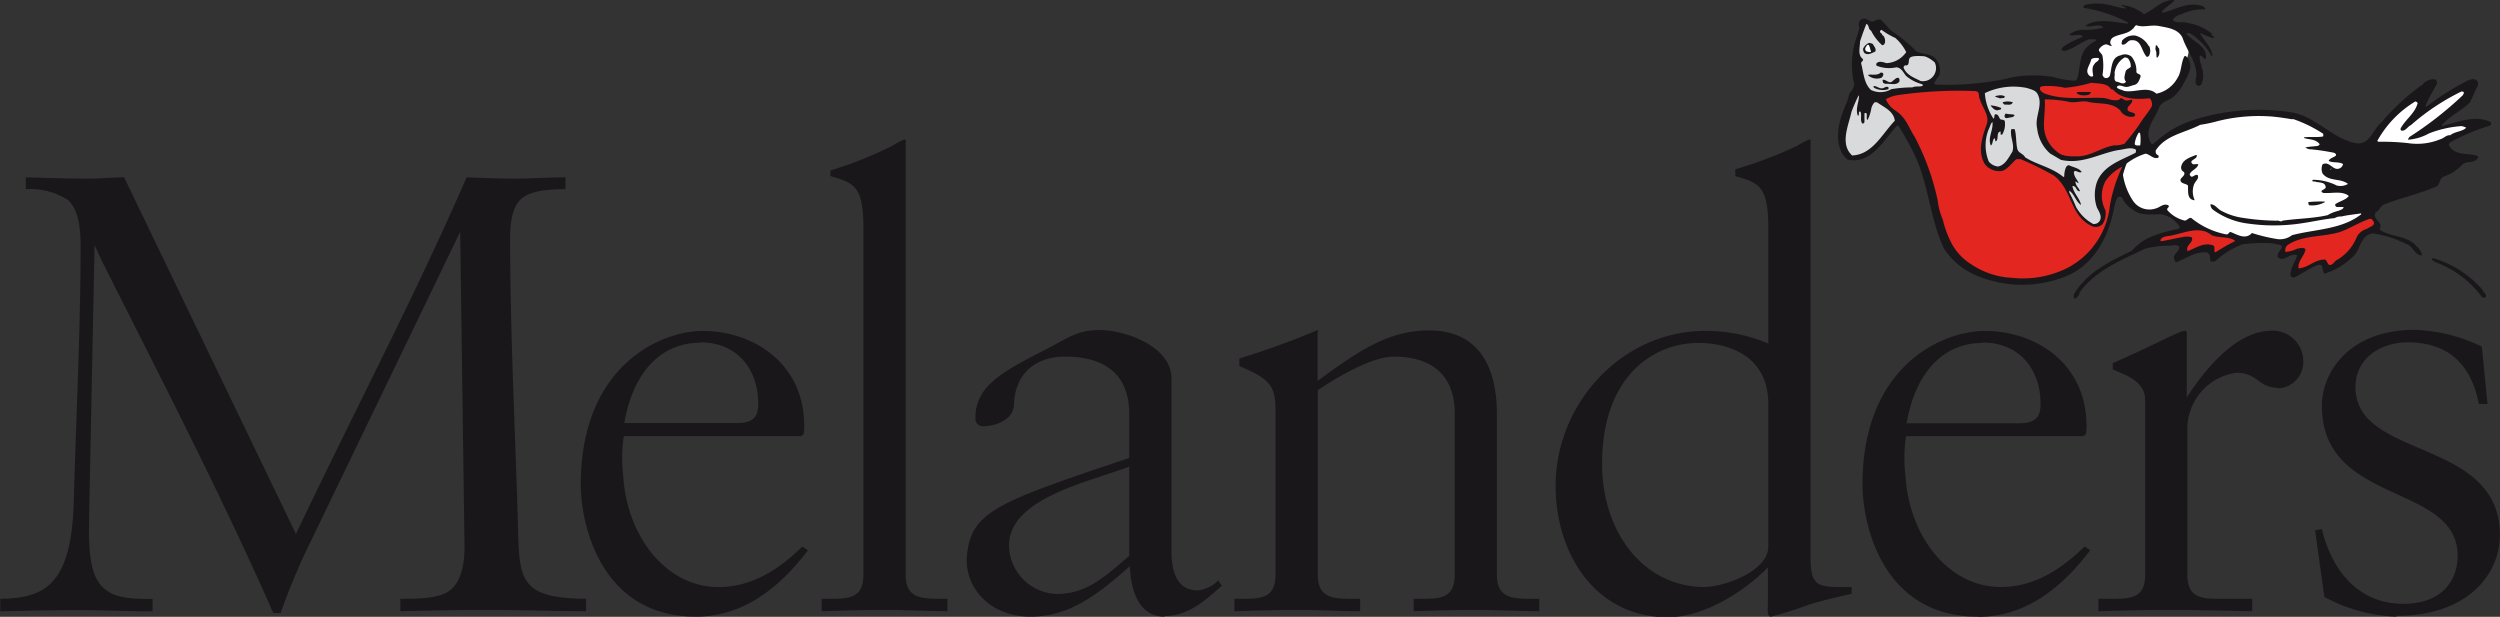 <svg id="Lager_1" data-name="Lager 1" xmlns="http://www.w3.org/2000/svg" viewBox="0 0 253.76 62.61"><rect x="0" y="0" width="253.76" height="62.61" fill="#333333" stroke="none"/><defs><style>.cls-1{fill:#1a171b;}.cls-2{fill:#fff;}.cls-3{fill:#d9dadb;}.cls-4{fill:#e42621;}</style></defs><path class="cls-1" d="M54,68.32c-3,0-5.87.07-8.85.13V67.19c2.09,0,3.61-.07,4.68-.63s1.83-2,1.83-4.62l-.44-32L35.47,62.57c-.7,1.46-1.9,4.36-2.47,6.07h-.75C26.94,56.57,20.87,44.88,14.81,32.81l-.7-1.51-.5,24.77c0,.82-.07,3.09-.07,4,0,3.28.38,5,1.46,6s2.52,1.14,5,1.14v1.26c-2.47,0-5-.13-7.46-.13-2.65,0-5.37.07-8,.13V67.19C9,67.12,11.77,65.86,12,57.27s.69-17.25.69-25.91c0-2.34-.38-3.85-1.32-4.68a7.17,7.17,0,0,0-4.24-1.07v-1.2c2.09.06,4.24.13,6.32.13,1.26,0,2.46-.13,3.66-.13l17.44,36.2c5.88-12.38,12.14-24.26,17.32-36.2,1.64.06,3.22.13,4.86.13s3.48-.13,5.18-.13v1.2c-2.08,0-3.47.25-4.29.82s-1.33,1.83-1.33,4.11c0,10,.57,20.6.82,30.14.13,4.86.57,6.44,6.89,6.51v1.26c-3.35,0-6.7-.13-10.05-.13" transform="translate(-4.51 -6.41)"/><path class="cls-1" d="M75.15,69c-9.73,0-11.69-9.48-11.69-13.4C63.46,43.55,71.55,40,75.85,40c4.92,0,10.23,3.1,10.29,9.54a5,5,0,0,1-.06.95l-.25.19h-18a15.2,15.2,0,0,0-.06,4C68.14,60.93,72.18,66,77.42,66c3.48,0,6.2-1.84,8.53-4.11l.57.38C83.74,65.92,80.08,69,75.15,69m.44-27.8c-4,0-6.82,3-7.71,8.15H79.32c2,0,2.15-1,2.15-2,0-3.41-2.09-6.19-5.88-6.19" transform="translate(-4.51 -6.41)"/><path class="cls-1" d="M94.42,68.32c-2.15,0-4.3.07-6.51.13V67.19h.82c2,0,3.42-.07,3.42-2.47V29.53c0-4.3-1-4.55-3.35-5.25v-.57a39.53,39.53,0,0,0,6.32-2.52,7.1,7.1,0,0,1,1.2-.63c.19,0,.12.25.12.5V64.72c0,2.4,1.52,2.47,3.54,2.47h.7v1.26c-2,0-4.11-.13-6.26-.13" transform="translate(-4.51 -6.41)"/><path class="cls-1" d="M122.73,69c-2.4,0-3.41-2.21-3.54-5.12-3.54,3.16-6.32,5.12-10.11,5.12s-6.45-2.59-6.45-5.75c.26-4.93,2.85-5.75,16.5-10.36V48.42c0-3.79-2.22-5.81-6.51-5.81-3,0-5.06,1.7-5.18,4.8,0,1.58-1.84,2.27-3.16,2.27a.78.78,0,0,1-.76-.88c0-3.22,2.78-4.68,7.08-6.89,2.14-1.07,3.16-2,5.49-2,2.66,0,7.33,1.65,7.33,4.93v17.5c0,2.91,1.08,4,2.66,4a3.52,3.52,0,0,0,2.08-1l.38.5c-1.64,1.52-3.48,3.1-5.81,3.1m-3.6-15.17c-3.86,1.52-12.2,3.16-12.2,8a5,5,0,0,0,4.87,4.93c3.09,0,5-1.9,7.33-3.86Z" transform="translate(-4.51 -6.41)"/><path class="cls-1" d="M154.45,68.32c-2.15,0-4.3.07-6.45.13V67.19h.76c2,0,3.41-.07,3.41-2.47V48.36c0-3.86-2.33-5.75-6.19-5.75-2.08,0-5.37,1.83-7.71,3.41v18.7c0,2.4,1.52,2.47,3.54,2.47h.76v1.26c-2.09,0-4.17-.13-6.32-.13s-4.3.07-6.44.13V67.19h.75c2,0,3.42-.07,3.42-2.47V48c0-2.47-.64-3.16-3.67-4.43V42.8a84.31,84.31,0,0,0,8-2.91c.07,0-.06.13-.06.32v4.86c4.11-3,7.14-5.12,11.31-5.12,5.12,0,6.89,3.79,6.89,8.47v16.3c0,2.4,1.52,2.47,3.54,2.47h.76v1.26c-2.09,0-4.17-.13-6.32-.13" transform="translate(-4.51 -6.41)"/><path class="cls-1" d="M184.27,69c-.44,0-.31-.76-.31-1.33V64c-2.34,2.41-6.45,5.06-10.18,5.06-7.33,0-11.37-6.45-11.37-13.33,0-8.34,6.7-15.74,15.23-15.74A16.42,16.42,0,0,1,184,41.28V29.53c0-4.3-1-4.55-3.35-5.25v-.69a42.06,42.06,0,0,0,6.32-2.4,7.1,7.1,0,0,1,1.2-.63c.19,0,.12.25.12.5V63c0,2.9.7,3,3.48,3h.69v.69s-2.46.51-4.29,1.08A39.26,39.26,0,0,1,184.27,69M184,47.41c0-4.93-4.11-6.19-7.08-6.19-4.61,0-9.79,3.41-9.79,12.26,0,7.2,4.42,12.51,10.36,12.51,2,0,6.51-1.58,6.51-4.11Z" transform="translate(-4.51 -6.41)"/><path class="cls-1" d="M205.25,69c-9.73,0-11.69-9.48-11.69-13.4C193.56,43.55,201.65,40,206,40c4.93,0,10.23,3.1,10.3,9.54a4.3,4.3,0,0,1-.07.95l-.25.19h-18a15.2,15.2,0,0,0-.06,4c.38,6.25,4.42,11.31,9.66,11.31,3.48,0,6.2-1.84,8.53-4.11l.57.38c-2.78,3.66-6.44,6.76-11.37,6.76m.44-27.8c-4,0-6.82,3-7.71,8.15h11.44c2,0,2.15-1,2.15-2,0-3.41-2.09-6.19-5.88-6.19" transform="translate(-4.51 -6.41)"/><path class="cls-1" d="M235.71,45.77c-2,0-2-1.52-4.17-1.52a5.73,5.73,0,0,0-5,5.62V64.72c0,2.4,1.39,2.47,3.42,2.47h3.16v1.26c-3.29-.06-5.88-.13-8.47-.13s-4.93.07-7.14.13V67.19h1.33c2,0,3.41-.07,3.41-2.47V47c0-2-2.22-2.59-3.29-3.1v-.63c4.36-1.9,6.76-3.29,7.33-3.29.19,0,.19.13.19.45v6.31c1.64-2.52,4.87-6.76,8.59-6.76a3.09,3.09,0,0,1,3.23,3,2.67,2.67,0,0,1-2.59,2.85" transform="translate(-4.51 -6.41)"/><path class="cls-1" d="M247.77,69a16.47,16.47,0,0,1-7.33-2l-.94-6.76.69-.13c1,4.17,3.67,7.59,8.28,7.59,4,0,5.5-2.47,5.5-4.87,0-7.45-13.78-5.06-13.78-15.23,0-3.41,2.78-7.71,9.42-7.71a16.63,16.63,0,0,1,6.82,1.71l.57,5.81h-.88c-.76-4-3.1-6.25-7.21-6.25-2.72,0-5.31,1.58-5.31,4.55,0,7.39,14.66,5.11,14.66,15,0,4-3.28,8.21-10.49,8.21" transform="translate(-4.51 -6.41)"/><path class="cls-2" d="M226.46,12.48a5.91,5.91,0,0,1-.69,2c-.37.43-1.7,1.83-2.07,1.8s-.59-.5-1.31-.47-1.17,0-1.58,0a3,3,0,0,1-1.36-.22c-.25-.18-.22-.58-.84-.8a3.66,3.66,0,0,0-1.52-.34c-.65,0-1.27,0-1.3-.53a5.49,5.49,0,0,1,.59-2.23,5.86,5.86,0,0,1,1.71-1.4,12.23,12.23,0,0,1,1.61-.89c.59-.22,1.36-.78,1.64-.84a5,5,0,0,1,1.8-.06,6.06,6.06,0,0,1,1.92.4,4,4,0,0,1,1.36,1.33,3.85,3.85,0,0,1,.25,1.4,3.82,3.82,0,0,1-.21.83" transform="translate(-4.51 -6.41)"/><path class="cls-1" d="M225.18,6.41s0,0,0,.08c-.37.43-.93.67-1.22,1.12,0,.08.1.16.16.08,1.3-.35,2.63-1.2,4.07-.61l.16.21-.06.08a5,5,0,0,0-2.39.5,1.29,1.29,0,0,0-.85.56c.32.4,1,.14,1.46.3a5.1,5.1,0,0,1,2.53,1.11c-.13.27.21.14.16.35s-.06.13-.08.08a6.83,6.83,0,0,1-1.28-.51l0,.08c.46.77,1.12,1.31,1.25,2.24-.15.08-.15-.19-.26-.27a6.56,6.56,0,0,0-2-2,.51.51,0,0,0-.4,0c.64.88,2.08,1.15,2,2.53-.19.16-.32-.21-.51-.27h-.13a1.7,1.7,0,0,0,.21,1l-.05.08a2.3,2.3,0,0,1,0,1.84c-.1.1-.29.21-.42.08-.37-.32,0-.8-.08-1.23-.11-1.35-1-2.36-1.41-3.61-.45-.88-1.46-1-2.34-1.17s-1.62.18-2.34-.09c-.19.06-.24.32-.4.4-.56.54-1.39.48-2,.86a.63.63,0,0,0-.24.61,1.46,1.46,0,0,0,.16.21c-.21.08-.4-.16-.64-.13s-.53.26-.66.48.29.42.34.69a5.74,5.74,0,0,1,0,1.94c.06.11.14.27.27.29a.4.4,0,0,0,.48-.24c.21-.74.11-1.86,1.09-2.05a1.05,1.05,0,0,1,1.12.14,2.27,2.27,0,0,1,.48,1.54c.08.29.55.16.4.56s-.27.69-.64.77-.64.27-1,.16-.59-.19-.75.05c.13.24.48.24.72.38,1.09.24,2.39-.54,3.3.29a3.18,3.18,0,0,0,2.13-1.57c.45-.67.34-1.57.74-2.26.22,0,.37.29.48.48.32.87-.24,1.67-.64,2.42a4.07,4.07,0,0,1-1.2,1.41c-.42.24-.9.34-1.19.82-.4,1.2-1.71,2.42-.83,3.78.16.16.3-.16.46-.21a10.31,10.31,0,0,1,3.85-2.21,21.68,21.68,0,0,1,10-.75c2.42.43,4.07,2.67,6.49,3.12,1.39.18,1.71-1.44,2.56-2.13A22.42,22.42,0,0,1,250.4,15a1.4,1.4,0,0,1,1.28-.53.35.35,0,0,1,.18.45c-.37.72-.82,1.43-1.14,2.18,0,.05,0,.13.1.13a25.47,25.47,0,0,1,4-2.55l0-.06c.32,0,.66-.34,1-.1s.21.4.21.61c-.31.45-.45,1-.74,1.49v.11c-.85.9-2.1,1.41-2.93,2.39,0,.19.19,0,.32,0,1.44-.35,3.19-1.09,4.68-.29,0,.16,0,.29-.15.34a21,21,0,0,0-3.92,1.65c-.16.05-.29.32-.13.45.61,1,2,.62,2.9,1,0,.24-.19.38-.37.48-.4.16-.88.06-1.23.35a4.51,4.51,0,0,1-1.86,1.22c-.45.14-.42.75-.74,1-1.76.77-3.65,1.17-5.4,1.86-.38.19-.4.61-.8.77-.43.72.82,1,.4,1.68v.1c1.17.78,2.76.54,3.75,1.68a1.77,1.77,0,0,1,.56.93c-.78,0-.94-1-1.63-1.17a11.23,11.23,0,0,0-3.32-1.06c-1.09.05-1.31,1.25-1.76,2a7,7,0,0,1-3.22,2.08c-.29-.3,0-1.12-.72-.85s-1.54.85-2.31,1.22a.42.42,0,0,1-.4-.13c-.05-.83.45-1.36.67-2.08-.56-.29-1,.32-1.6.35-.16-.06-.35-.11-.4-.27,0-.37.34-.61.48-1-.24-.24-.64-.21-1-.32a14.8,14.8,0,0,0-3.06.11,8.27,8.27,0,0,0-2.63,1.62.58.58,0,0,1-.59.08c-.05-.32,0-.77-.37-.9a3.36,3.36,0,0,0-1.7.37l-1.36.64c-.16,0-.21-.21-.27-.37-.08-.51.54-.69.54-1.17-.19-.32-.67-.16-.94-.14a9.46,9.46,0,0,0-2.58.32c-2.36,1.17-4.92,2.11-6.62,4.45,0,.26-.19.4-.35.55s-.18,0-.21-.07v-.32c1.36-2.29,3.75-3.38,5.88-4.42a5.53,5.53,0,0,1,1.81-1.36,14,14,0,0,1,2.74-.82c.13,0,.27-.06.32-.21a2.72,2.72,0,0,0-1.92-1.31c-1,0-2,.16-2.74-.4a2.62,2.62,0,0,1-1.19-1.27.45.45,0,0,0-.35-.11c-.32.24-.32.64-.45,1-.51,2.93-2,5.94-5,7.11a11.86,11.86,0,0,1-8.86-.06,7.34,7.34,0,0,1-3.43-2.79c-1.51-3.17-1.57-7-3.27-10.08-.43-.85-.88-1.63-1.36-2.4h-.13c-1.33,1.41-2.58,3.94-5,3.46-1.22-.93-1.12-2.85-.72-4.18.21-.85.67-1.57.85-2.44.19-.38.56-.64.51-1.12a8.23,8.23,0,0,1,.32-4.87l.21-.72a1.18,1.18,0,0,1,0-.72.59.59,0,0,1,.67-.24c.26.08.53.38.85.22a.82.82,0,0,1,.66-.14c.38.32.7.8,1.07,1.12a15.92,15.92,0,0,1,2.53,2.08c.69.39,1.7.16,2.13,1a1.7,1.7,0,0,1,.18,1.51,3,3,0,0,0-.5.77L201,15a30.42,30.42,0,0,0,7-.56,10.38,10.38,0,0,1,2-.35,14.16,14.16,0,0,1,2.84.11,9.31,9.31,0,0,0,2.24.4.34.34,0,0,0,.29-.27c.35-1.14.13-2.6,1.28-3.4.18-.19.45-.24.64-.43-.09-.19-.38-.08-.51-.1l-.21,0c-.83.29-1.49.88-2.29,1.12a.45.45,0,0,1-.45,0c-.14-.13,0-.24.1-.35a8,8,0,0,1,1.79-.93l.21-.16c-.38-.32-1,.08-1.38-.16a2.37,2.37,0,0,1,1.65-.48,6.42,6.42,0,0,0,1.83-.24c-.45-.45-1.22,0-1.81-.13l0-.08c1.22-.77,2.87-.32,4.26-.18l.08-.08A14,14,0,0,0,216,7.21a.26.26,0,0,1,.19-.32,5.69,5.69,0,0,1,2.66.08,13.12,13.12,0,0,0,1.44.32c0-.24-.4-.16-.48-.37a4,4,0,0,1,2.31.93c1.07-.46,1.81-1.49,3.09-1.44" transform="translate(-4.51 -6.41)"/><path class="cls-3" d="M194.42,9.5A4.93,4.93,0,0,0,195.56,11c.14,0,.22-.11.27-.21a.89.89,0,0,0-.19-.8c-.1.05-.08-.08-.1-.13s-.27-.14-.19-.32l.13-.11a7.36,7.36,0,0,0,1.41.83A4.72,4.72,0,0,1,198,11.7a2.59,2.59,0,0,1-2,1.12c-.3-.08-.72-.26-1,0a.21.21,0,0,0,0,.26,3.33,3.33,0,0,0,2,.16c.66.08.72.72,1.14,1a4.12,4.12,0,0,0,1.49.72c.06,0,0,.1.06.16-.35.13-.75,0-1.07.16a13.4,13.4,0,0,0-2.13.18,2.18,2.18,0,0,1-2.07.08c-.72-.66-.75-1.75-1-2.71,0-.19.3-.24.16-.45-.53-.38-.27-1.2-.27-1.76.19-.58.41-1.2.64-1.78.29.1.19.45.4.64" transform="translate(-4.51 -6.41)"/><path class="cls-1" d="M222.65,11.07a1.12,1.12,0,0,1,0,1,.29.29,0,0,1-.24.11c-.56-.59-.51-1.81-1.6-1.68-.34,0-.5.53-.9.43-.11-.14,0-.27,0-.4a1.55,1.55,0,0,1,1.35-.51,2.2,2.2,0,0,1,1.36,1.07" transform="translate(-4.51 -6.41)"/><path class="cls-1" d="M194.61,10.88c.1.21.39.48.24.77-.35.14-.78.43-1.12.11a.72.72,0,0,1-.11-.4,1.17,1.17,0,0,1,.59-.59.8.8,0,0,1,.4.11" transform="translate(-4.51 -6.41)"/><path class="cls-1" d="M223.66,11.28c.05.32.11.77-.21,1-.11-.16,0-.48-.11-.72s0-.37,0-.56c.19,0,.19.21.29.32" transform="translate(-4.51 -6.41)"/><path class="cls-2" d="M194.42,11.65c-.08.11-.27,0-.4,0a.29.29,0,0,1-.11-.47c.35-.64.4.24.51.42" transform="translate(-4.51 -6.41)"/><path class="cls-3" d="M200.89,12.74a1.33,1.33,0,0,1-1.44,1.89c-.64-.34-1.36-.56-1.7-1.3a.22.22,0,0,1,.16-.29c.48.08.26-.51.45-.75s1-.21,1.52-.16a2.85,2.85,0,0,1,1,.61" transform="translate(-4.51 -6.41)"/><path class="cls-2" d="M220.55,12.4a1.18,1.18,0,0,1,.24.8c-.16.18-.48.23-.53.5s-.24.72.05,1c-.29.4-.67,0-1,0-.29-.19-.11-.59-.16-.91a2.1,2.1,0,0,1,1-1.54.47.47,0,0,1,.45.19" transform="translate(-4.51 -6.41)"/><path class="cls-2" d="M217.57,12.34c0,.3-.37.35-.45.56-.32.32-.19.83-.14,1.23a.32.32,0,0,1-.34,0c-.62-.51.05-1.12.13-1.68.16-.18.43-.16.69-.16Z" transform="translate(-4.51 -6.41)"/><path class="cls-1" d="M195.67,13.89a.43.43,0,0,1-.21.42,1.33,1.33,0,0,1-1.31-.24V14c.43-.06.94.1,1.25-.22.14,0,.24,0,.27.14" transform="translate(-4.51 -6.41)"/><path class="cls-1" d="M197.29,14.71c-.31.4-.95.16-1.38.21a.49.49,0,0,1-.27-.13c0-.11-.08-.21,0-.29.38,0,.67.5,1,.11.19-.11.26-.27.48-.3s.21.24.18.4" transform="translate(-4.51 -6.41)"/><path class="cls-4" d="M219,15.51c.85,1,2.37,1,3.73.88a.93.93,0,0,1,.18.85,13.51,13.51,0,0,1-.85,1.2A22.46,22.46,0,0,1,220.15,21a2.52,2.52,0,0,1-1,.16c-1.33.19-2.31,1.07-3.7,1.12-.74,0-1.59.05-2.15-.48A3.37,3.37,0,0,1,212,19.5c-.08-1,.14-2,.06-3a12.56,12.56,0,0,1,2.58.27c.66.08,1.33-.19,1.91,0,1.1.22,2.37,0,3.17.85a1.28,1.28,0,0,0,1.38.62.21.21,0,0,0,.14-.19c-.14-.37-.93-.13-.75-.72.11-.26.45-.4.45-.74-.1-.16-.24.05-.4,0-.34.11-.53-.18-.77-.24-.18.35-.66.22-1,.19a4.43,4.43,0,0,0-.78-.19c-2-.07-4.2.24-6-.47-.16-.08-.42-.27-.42-.48s.16-.19.26-.24a7.88,7.88,0,0,1,2.27.16,13.1,13.1,0,0,0,2.68-.51c.72.11,1.6,0,2,.64" transform="translate(-4.51 -6.41)"/><path class="cls-1" d="M195.51,15.38c.27,0,.43-.27.69-.11v.19a1.85,1.85,0,0,1-1.41-.11.17.17,0,0,1-.1-.21c.32,0,.53.24.82.24" transform="translate(-4.51 -6.41)"/><path class="cls-3" d="M211.29,15.88c.69,1.17-.29,2.32,0,3.57a4,4,0,0,0,1.3,2.53l1.12.66c2.18.48,3.89-.66,5.83-1,.58-.05,1.22-.34,1.75-.05.08.11,0,.24,0,.32-1.47.77-3.28,1.28-3.94,3a4,4,0,0,0,0,2.55c.21.43.58.93.26,1.41a.68.68,0,0,1-.64.27,4.3,4.3,0,0,1-1.75-1.76,14.51,14.51,0,0,0-.67-1.44c0-.08,0-.16,0-.18.53.37.66,1.11,1.2,1.46-.14-.69-.77-1.2-.88-1.92.42-.08.37.59.77.51-.13-.35-.51-.61-.45-1l.29.21,0-.08c-.16-.35-.48-.64-.46-1.09.19-.22.4.08.64.05.06,0,.14,0,.14-.05-.3-.4-.85-.45-1.28-.67-.16,0-.24.11-.32.24a2.45,2.45,0,0,0-.16.91l-.08.05c-1.2-1-2.66-1.22-3.89-2-.21-.4-.69-.43-.79-.85-.16-.64-.08-1.36-.27-2a.79.79,0,0,0-.35,0c-.16.8.38,1.52.11,2.29-.37.56-.72,1.36-1.46,1.49a1.39,1.39,0,0,1-.93-.5,4.38,4.38,0,0,1,0-3.3c.13-.24.18-.56.37-.72.11.85-.51,1.6-.16,2.39.24-.16.13-.63.4-.74.05.08,0,.24.1.32.35-.21,0-.93.48-1,.06.1-.08.34.11.32h.05A2,2,0,0,0,208,18.7c-.08-.18-.29-.1-.43-.18s-.18-.48-.45-.51-.1.35-.26.45a5.28,5.28,0,0,1-.88-2.6,6.74,6.74,0,0,1,4.31-.51c.34.13.77.19,1,.53" transform="translate(-4.51 -6.41)"/><path class="cls-4" d="M205,15.67c.53,0,.29.56.48.82.24.86.93,1.52.72,2.45-.45,1.25-1,2.8-.24,4.1a1.84,1.84,0,0,0,1.78.72c.59-.19,1-.85,1.46-1.2l.4,0A31.65,31.65,0,0,1,213,24.24c1.89,1.43,1.59,4.15,3.93,5.16a1,1,0,0,0,1-.24,2,2,0,0,0,.29-1.41,3.14,3.14,0,0,1,0-2.95,4.49,4.49,0,0,1,1.65-1.44l.05,0a15.27,15.27,0,0,0-1.25,3.93,8.08,8.08,0,0,1-4.5,6.41,10.12,10.12,0,0,1-5.42.91,8.06,8.06,0,0,1-4.16-1.38,5.63,5.63,0,0,1-2.1-2.34,10.5,10.5,0,0,1-.77-2.16,7.25,7.25,0,0,1-.53-2,25.06,25.06,0,0,0-2.32-6.41c-.61-.94-.9-2-1.94-2.67a2.54,2.54,0,0,1-1-1.17,3.66,3.66,0,0,1,1.12-.4,43,43,0,0,1,8.06-.42" transform="translate(-4.51 -6.41)"/><path class="cls-2" d="M254.6,15.86l-.1.21a36.18,36.18,0,0,1-5.45,4.26c0,.1-.17.18-.09.26a5.19,5.19,0,0,0,2.11-.64,11,11,0,0,1,3.3-.74,1.87,1.87,0,0,1,.47.16c-.4.42-1.14.37-1.62.77-.4-.05-.61.29-1,.4a6.16,6.16,0,0,1-3.27.4,23.23,23.23,0,0,0-3-.14c-.14,0-.14-.16-.05-.24a10.79,10.79,0,0,1,3.77-3.85.29.29,0,0,1,.24.18c-.27,1-1.14,1.57-1.67,2.45-.06.11-.11.21,0,.32.43.11.64-.4,1-.56a23,23,0,0,1,5.11-3.4c.13,0,.24,0,.26.16" transform="translate(-4.51 -6.41)"/><path class="cls-1" d="M216.74,15.78c-.1.34-.47.29-.72.31a1.19,1.19,0,0,1-.71-.21l.05-.13c.48,0,1,0,1.38,0" transform="translate(-4.51 -6.41)"/><path class="cls-1" d="M208,16.18c0,.29-.32.13-.48.23-.13-.1-.37-.1-.5-.21.08-.08.27-.08.4-.11a1,1,0,0,1,.58.09" transform="translate(-4.51 -6.41)"/><path class="cls-3" d="M193.2,16.15c0,.64-.38,1.33-.11,2,.24,0-.05-.51.27-.4.16.37-.08.88.18,1.19.11.06.19-.08.22-.13v-.9a.18.18,0,0,1,.21,0c.08.21-.06.53.1.69a4,4,0,0,0,.38-1.14,1.34,1.34,0,0,1,.34-.67l.24,0c.75.53,1.7.9,1.81,1.88-1.28,1.31-2.26,3.44-4.33,3.52-1.28-1.17-.35-3.09-.06-4.45.21-.55.45-1.11.72-1.65Z" transform="translate(-4.51 -6.41)"/><path class="cls-1" d="M208.79,16.76c.08.08-.06.13-.08.19-.19.16-.48.05-.75.08-.05-.08-.18-.14-.16-.24a1.6,1.6,0,0,1,1,0" transform="translate(-4.51 -6.41)"/><path class="cls-1" d="M207.62,17.35c.08.26-.24.18-.35.26-.32,0-.5-.26-.69-.45v-.05a3.15,3.15,0,0,1,1,.24" transform="translate(-4.51 -6.41)"/><path class="cls-1" d="M209,18.09c-.11.29-.45.21-.69.29s-.4-.08-.3-.31.14-.09.19-.11c.26.08.58,0,.8.13" transform="translate(-4.51 -6.41)"/><path class="cls-2" d="M237.26,18.49A13.44,13.44,0,0,1,240.34,20c-.05.08.06.27-.08.27-.58.1-1.27,0-1.89.08,0,.1.14.1.22.13.48.1,1,.1,1.35.53.06.13-.1.16-.16.21-.42.06-.87.06-1.27.16a1,1,0,0,0,.61.19,21.78,21.78,0,0,1,2.31.35c.11.05.3.18.14.32s-.59.23-.69.5c.42.24,1,.05,1.46.32a.61.61,0,0,1-.37.45c-.67.27-1-.8-1.71-.42a1.16,1.16,0,0,0,0,.93c.64.85,1.84.45,2.58,1.06a1.51,1.51,0,0,1-1.14.16,5.41,5.41,0,0,0-2.43-.58l-.05.08c0,.13.19.08.29.1.38.14,1,0,1.07.56,0,.29-.75.32-.27.59.88.08,1.79-.22,2.53.24.16.13-.08.21-.13.29-.38.26-.8.37-1.15.61a.21.21,0,0,0,.16.29h.67c0,.24-.37.32-.56.4a3.81,3.81,0,0,0-1.06.43c-1.47.34-3.09.34-4.58.56-.19.18-.35-.06-.56,0a23.34,23.34,0,0,1-3.48-.29,6.49,6.49,0,0,1-2.27-.77c-.32-.21-.58-.61-1-.61a.7.7,0,0,0,.29.58,7.59,7.59,0,0,0,3.57,1.39,18.52,18.52,0,0,0,5.56-.06c1.07-.16,2.1-.4,3.19-.5a1.1,1.1,0,0,1,.67-.16c.64-.16,1.33-.21,2-.32a.08.08,0,0,1,0,.11c-2,1.54-4.63,1.48-7,2.1a2,2,0,0,1-1.47.4,17,17,0,0,1-2.6-.62c-.64.72-1.49.16-2.16-.1-.21,0-.21.29-.45.24a8,8,0,0,1-3.57-1.68c-.34,0-.45.4-.79.24a3.36,3.36,0,0,1-1.6-1c-.16-.24.29-.32.08-.51-.48-.24-.85.22-1.28.32a2,2,0,0,1-2.26-.72A6.51,6.51,0,0,1,220,24.16a9.07,9.07,0,0,1,.37-1.15,6.07,6.07,0,0,1,1.91-1c.46.05.75.56,1.28.42a.17.17,0,0,0,0-.27.38.38,0,0,1-.24-.29l0-.18c1-1.57,2.95-1.79,4.52-2.61a14.29,14.29,0,0,0,1.75-.37,17.09,17.09,0,0,1,5.65-.46c.63.06,1.27.16,1.94.27" transform="translate(-4.51 -6.41)"/><path class="cls-2" d="M221.75,20a4.58,4.58,0,0,1,0,1.17c-.16,0-.46.06-.56-.13a2.54,2.54,0,0,1,.42-1.17c.08,0,.14.05.14.13" transform="translate(-4.51 -6.41)"/><path class="cls-1" d="M227.49,22.24c0,.37-.93.45-.37.85.19,0,.4-.05.53,0-.13.48-.69.58-.88,1a.35.35,0,0,0,.19.26c.21,0,.35-.24.61-.18.21.37-.24.61-.37,1a2.08,2.08,0,0,0,.08,1.55c-.13.05-.24-.06-.35-.08-.42-.3-.29-.91-.34-1.41-.24-.22-.8-.16-.75-.61.14-.27.53-.43.35-.75a.5.5,0,0,1-.29-.48c.1-.77.9-1,1.51-1.25.05,0,.11,0,.08.08" transform="translate(-4.51 -6.41)"/><path class="cls-2" d="M241.19,23.52c0,.1-.18,0-.16.16-.07-.14.11-.11.16-.16" transform="translate(-4.51 -6.41)"/><path class="cls-2" d="M253.3,23.92h0Z" transform="translate(-4.51 -6.41)"/><path class="cls-1" d="M240.5,26.92a2.62,2.62,0,0,1-1.62.32.63.63,0,0,1-.06-.32,12.87,12.87,0,0,1,1.66-.05Z" transform="translate(-4.51 -6.41)"/><path class="cls-4" d="M245.45,28.89c.16.46-.42.54-.69.75a1.62,1.62,0,0,0-1.07.93,4.67,4.67,0,0,1-1.89,2.18c-.31.11-.47.59-.87.56-.21-.16-.19-.43-.43-.56-1.06,0-1.67.83-2.68.9-.09-.77.61-1.25.71-1.94-.24-.24-.58-.1-.87-.05a3,3,0,0,1-1.17.32.69.69,0,0,1,.26-.72c1.52-1,3.54-.77,5.27-1.3,1-.35,2-1,3-1.33.19-.06.32.1.4.26" transform="translate(-4.51 -6.41)"/><path class="cls-4" d="M229,30.28c.72.32,1.65.1,2.34.53l0,.1A16.16,16.16,0,0,0,229.43,32h-.1c-.14-.21.08-.56-.19-.69-1-.32-1.75.29-2.58.59-.26-.62.64-.83.43-1.41a2.07,2.07,0,0,0-1,0c-.72.11-1.38.3-2.1.4-.13,0-.08-.1-.05-.19.24-.34.72-.29,1.09-.39,1.27-.24,2.84-1,4-.08" transform="translate(-4.51 -6.41)"/><path class="cls-1" d="M256.49,35.84c.11.26.51.48.3.77h-.32a10.14,10.14,0,0,0-2.53-2.45A11.15,11.15,0,0,0,251.68,33c-.13-.08-.29-.14-.32-.3l.08-.1a10.46,10.46,0,0,1,5.05,3.22" transform="translate(-4.51 -6.41)"/></svg>